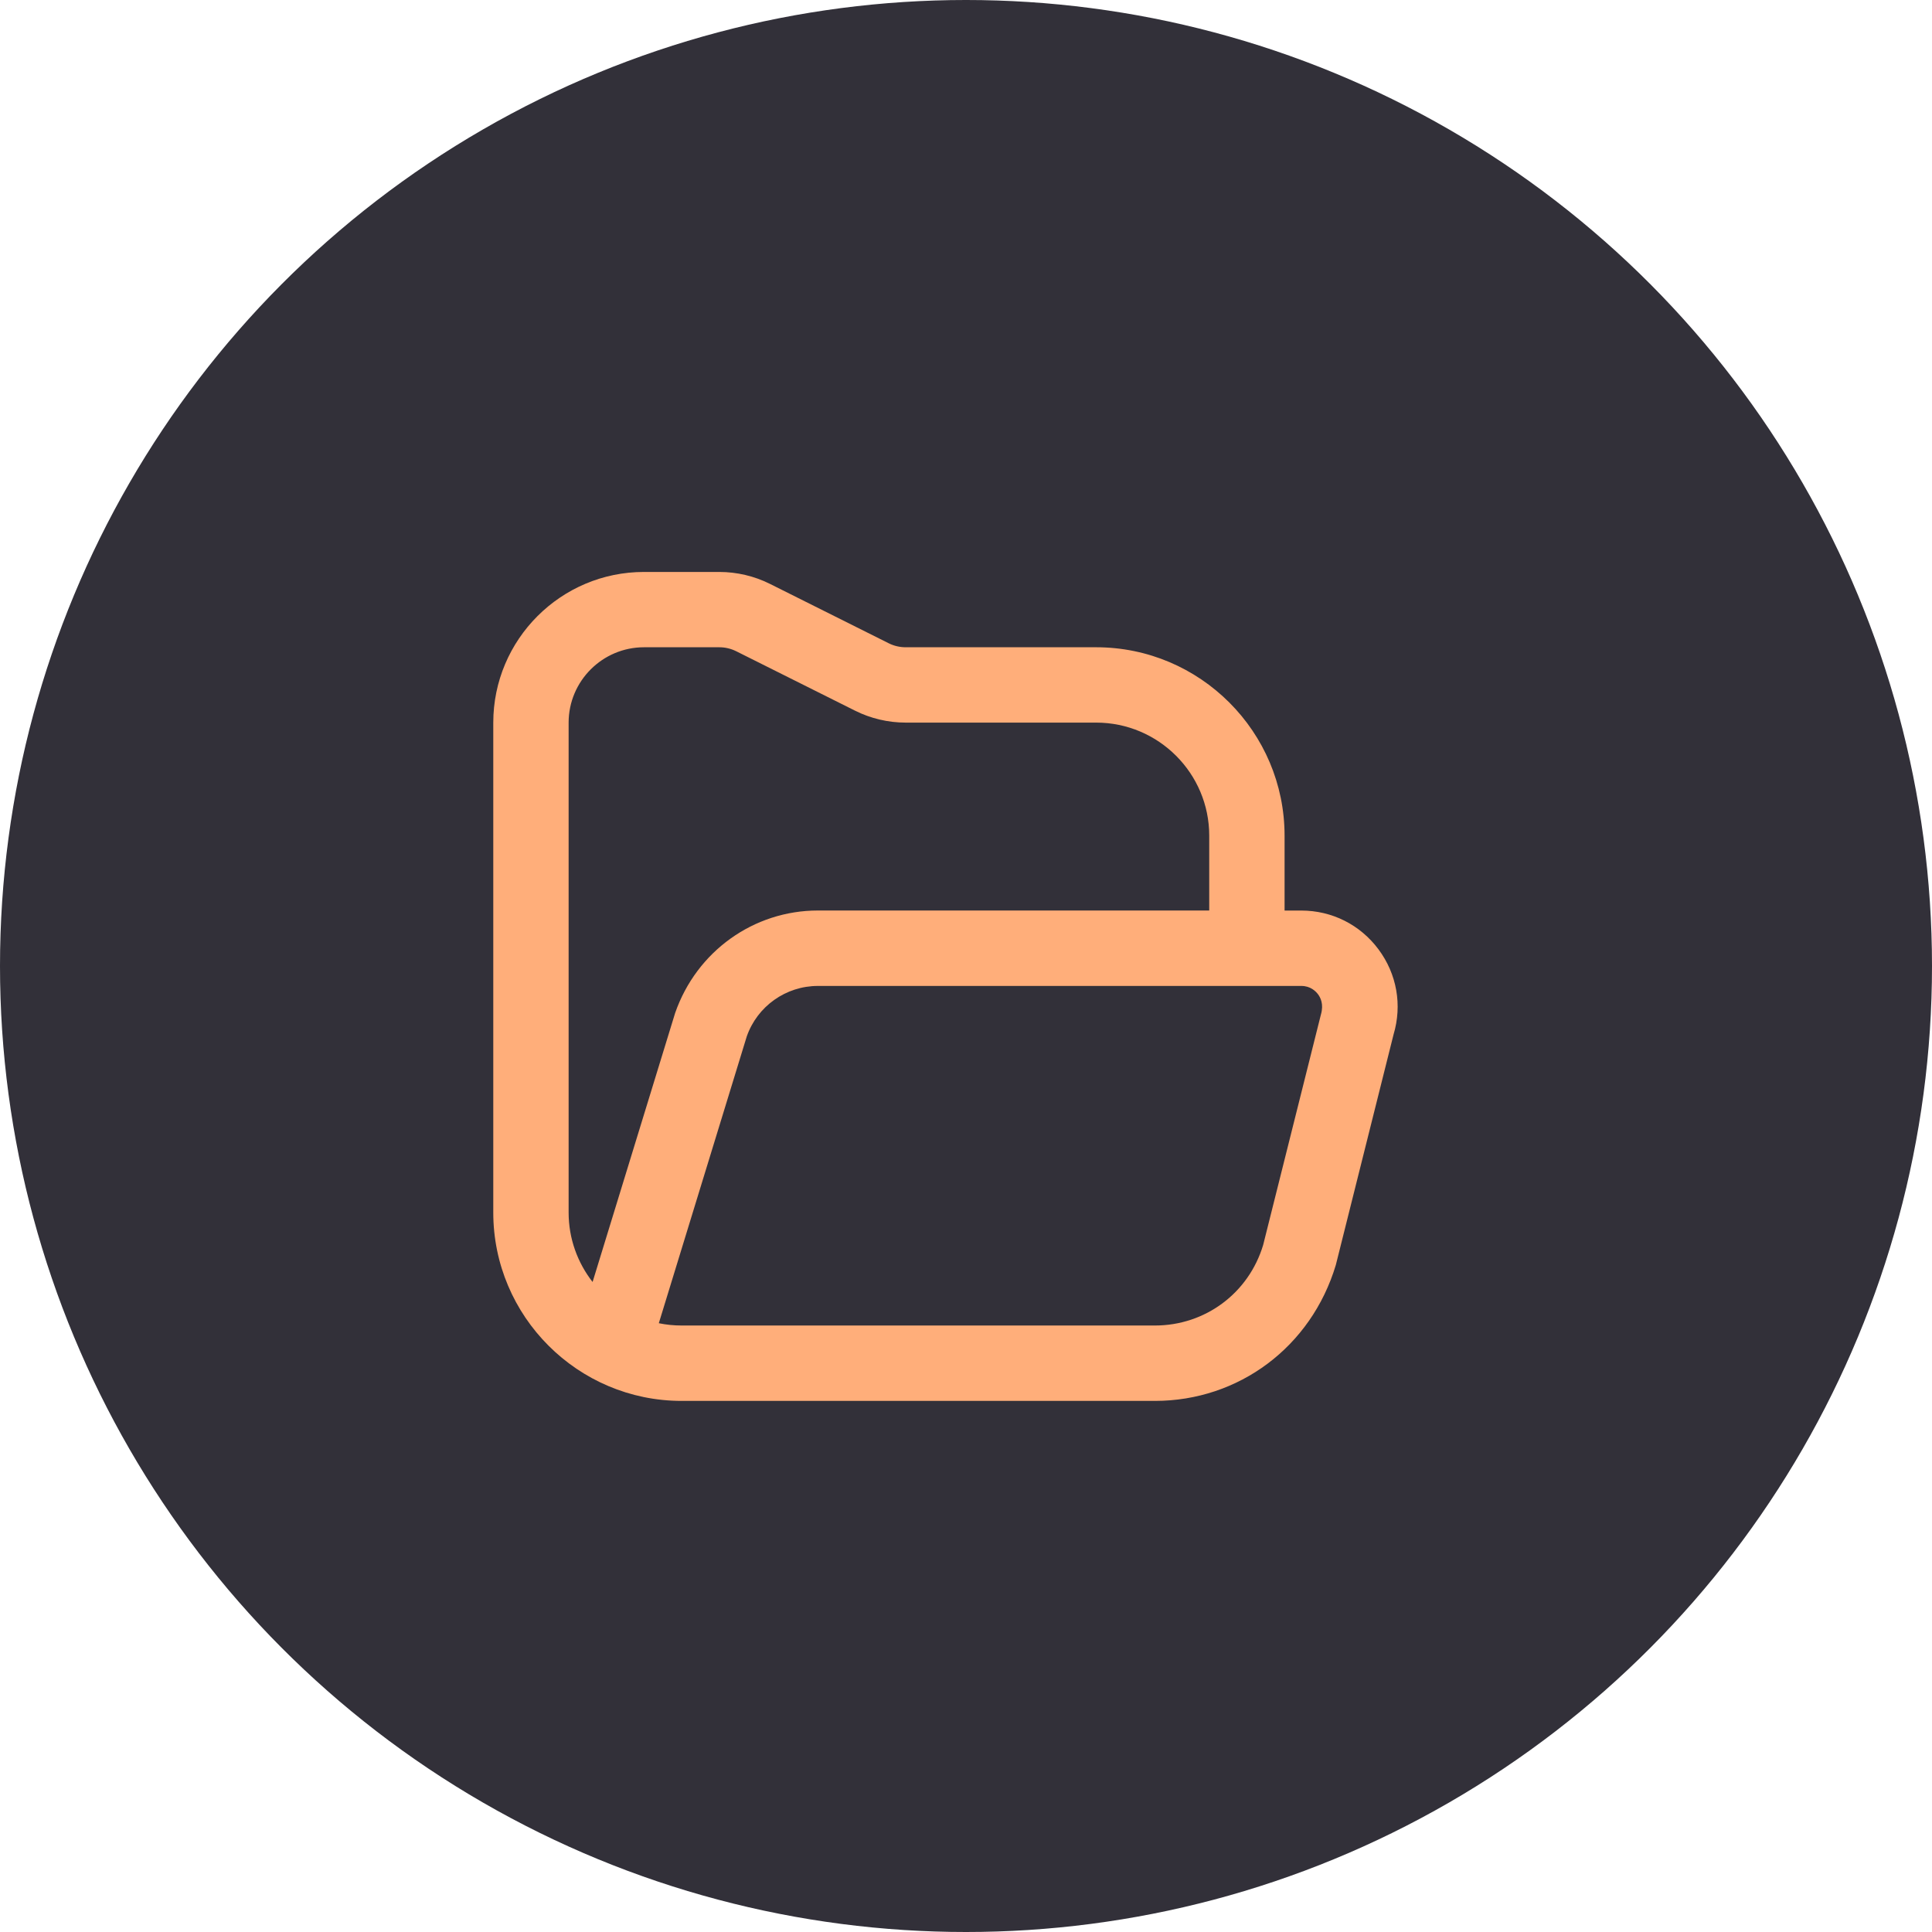 <svg width="47" height="47" viewBox="0 0 47 47" fill="none" xmlns="http://www.w3.org/2000/svg">
<circle cx="23.5" cy="23.5" r="23.5" fill="#323039"/>
<g clip-path="url(#clip0_833_19414)">
<path d="M33.535 23.095C33.089 22.496 32.404 22.151 31.656 22.151H31.25V20.33C31.25 17.803 29.194 15.746 26.667 15.746H22.032C21.891 15.746 21.748 15.713 21.622 15.65L18.73 14.204C18.351 14.014 17.925 13.914 17.5 13.914H15.667C13.645 13.913 12 15.558 12 17.58V29.497C12 32.024 14.056 34.08 16.583 34.08H28.095C30.135 34.08 31.899 32.767 32.497 30.773L33.901 25.167C34.115 24.45 33.982 23.696 33.535 23.095ZM13.833 29.497V17.58C13.833 16.569 14.656 15.746 15.667 15.746H17.5C17.641 15.746 17.784 15.78 17.91 15.843L20.802 17.289C21.181 17.479 21.607 17.579 22.032 17.579H26.667C28.183 17.579 29.417 18.813 29.417 20.329V22.15H19.897C18.339 22.15 16.947 23.139 16.424 24.644L14.416 31.187C14.052 30.72 13.833 30.134 13.833 29.497ZM32.134 24.681L30.729 30.287C30.377 31.459 29.319 32.246 28.095 32.246H16.583C16.393 32.246 16.207 32.227 16.027 32.19L18.166 25.215C18.422 24.479 19.119 23.985 19.898 23.985H31.657C31.879 23.985 32.008 24.113 32.065 24.19C32.122 24.267 32.208 24.427 32.134 24.681Z" fill="#FFAE7A"/>
</g>
<defs>
<clipPath id="clip0_833_19414">
<rect width="22" height="22" fill="white" transform="translate(12 13)"/>
</clipPath>
</defs>
</svg>
